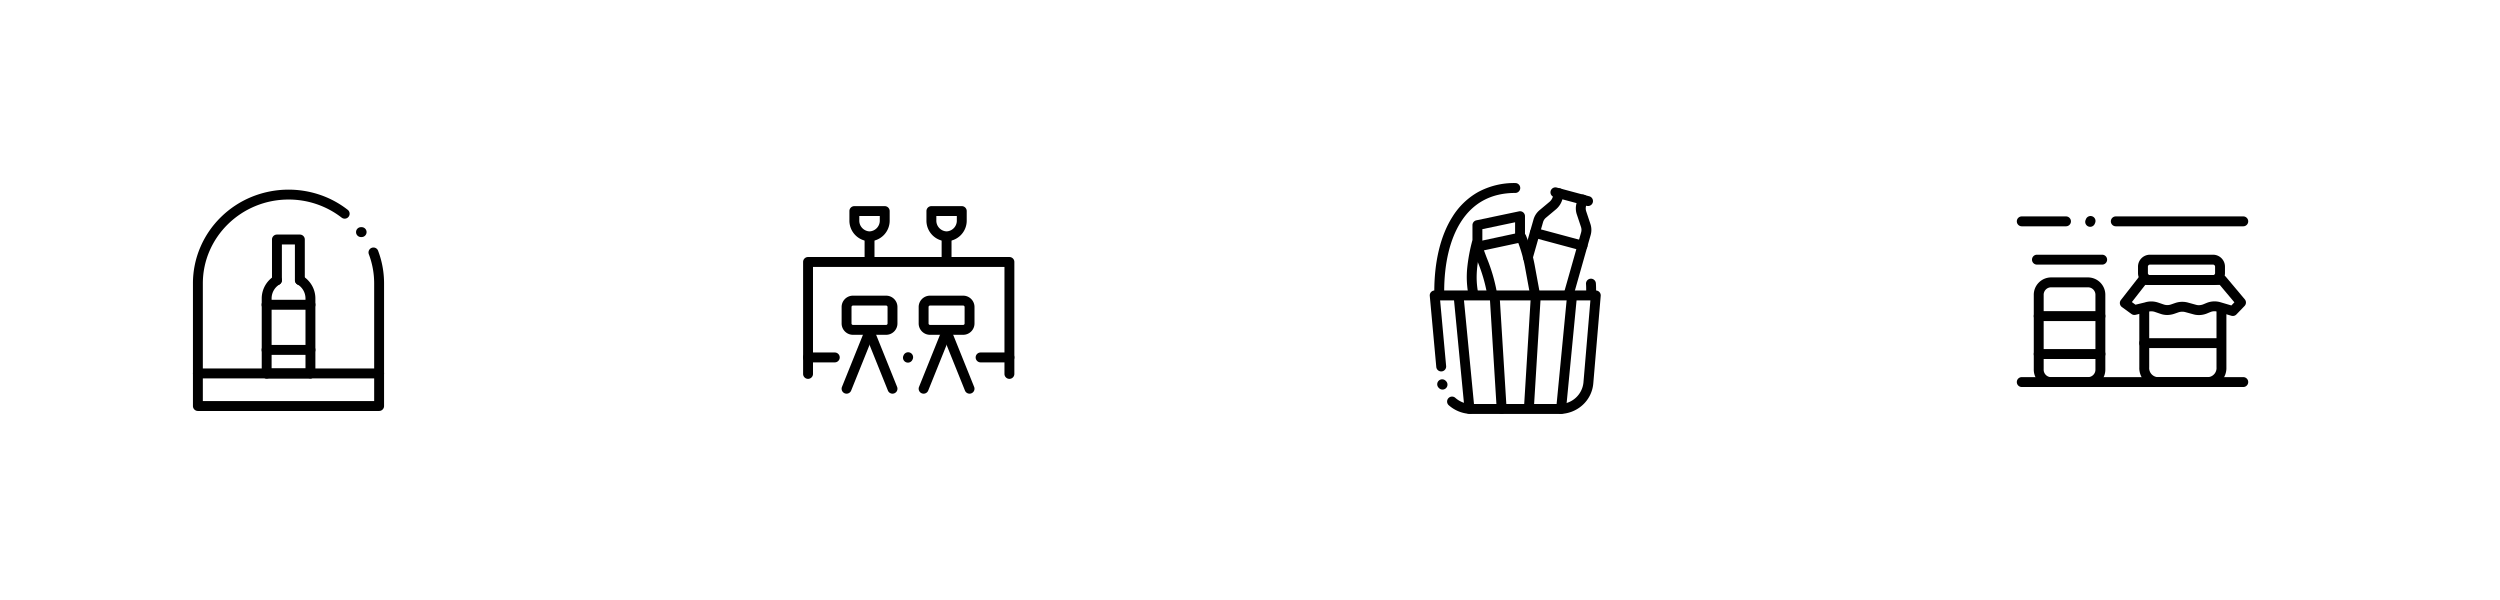 <svg xmlns="http://www.w3.org/2000/svg" width="758" height="182" viewBox="0 0 758 182">
  <g id="CIM_54" transform="translate(-960 -7606)">
    <path id="Tracé_5191" data-name="Tracé 5191" d="M0,0H758V182H0Z" transform="translate(960 7606)" fill="none"/>
    <g id="Group_282" data-name="Group 282" transform="translate(1020 7665)">
      <path id="Tracé_7255" data-name="Tracé 7255" d="M17.391,6.226H17.2a1.5,1.5,0,0,1,0-3h.19a1.5,1.5,0,1,1,0,3Z" transform="translate(32.255 6.649)"/>
      <path id="Tracé_7256" data-name="Tracé 7256" d="M14.313,39.292a1.5,1.5,0,0,1-1.5-1.5V15.041a4.972,4.972,0,0,0-2.451-4.264,1.5,1.5,0,1,1,1.554-2.566,8.175,8.175,0,0,1,2.819,2.856,7.886,7.886,0,0,1,1.078,3.975v22.75A1.5,1.5,0,0,1,14.313,39.292Z" transform="translate(19.811 16.435)"/>
      <path id="Tracé_7257" data-name="Tracé 7257" d="M7.832,39.3a1.5,1.5,0,0,1-1.5-1.5V15.052a7.994,7.994,0,0,1,1.051-3.963,8.087,8.087,0,0,1,2.773-2.862,1.5,1.5,0,1,1,1.573,2.555,4.988,4.988,0,0,0-2.4,4.27V37.8A1.5,1.5,0,0,1,7.832,39.3Z" transform="translate(13.023 16.456)"/>
      <path id="Tracé_7258" data-name="Tracé 7258" d="M15.8,19.3a1.5,1.5,0,0,1-1.5-1.5V6.961H10.351V17.8a1.5,1.5,0,1,1-3,0V5.461a1.5,1.5,0,0,1,1.5-1.5H15.8a1.5,1.5,0,0,1,1.5,1.5V17.8A1.5,1.5,0,0,1,15.8,19.3Z" transform="translate(15.116 8.158)"/>
      <path id="Tracé_7259" data-name="Tracé 7259" d="M21.122,13.444H7.822a1.5,1.5,0,1,1,0-3h13.3a1.5,1.5,0,0,1,0,3Z" transform="translate(13.002 21.465)"/>
      <path id="Tracé_7260" data-name="Tracé 7260" d="M21.122,17.926H7.822a1.5,1.5,0,0,1,0-3h13.3a1.5,1.5,0,0,1,0,3Z" transform="translate(13.002 30.665)"/>
      <path id="Tracé_7261" data-name="Tracé 7261" d="M21.122,20.264H7.822a1.5,1.5,0,0,1,0-3h13.3a1.5,1.5,0,0,1,0,3Z" transform="translate(13.002 35.463)"/>
      <path id="Tracé_7262" data-name="Tracé 7262" d="M55.948,66.606H1a1.5,1.5,0,0,1-1.5-1.5V27.958a27.874,27.874,0,0,1,2.279-11.09A28.306,28.306,0,0,1,7.993,7.822a28.889,28.889,0,0,1,9.213-6.09,29.662,29.662,0,0,1,20.937-.618,28.646,28.646,0,0,1,8.285,4.5,1.5,1.5,0,1,1-1.847,2.364A26.225,26.225,0,0,0,28.49,2.5C14.159,2.5,2.5,13.92,2.5,27.958V63.606H54.448V27.958a24.951,24.951,0,0,0-1.617-8.88,1.5,1.5,0,1,1,2.805-1.064,27.941,27.941,0,0,1,1.812,9.944V65.106A1.5,1.5,0,0,1,55.948,66.606Z" transform="translate(-1 -1)"/>
      <path id="Tracé_7263" data-name="Tracé 7263" d="M55.948,20.264H1a1.5,1.5,0,0,1,0-3H55.948a1.5,1.5,0,0,1,0,3Z" transform="translate(-1 35.463)"/>
    </g>
    <g id="Group_143" data-name="Group 143" transform="translate(1205 7670)">
      <path id="Tracé_6677" data-name="Tracé 6677" d="M10.92,17.166a1.5,1.5,0,0,1-1.356-2.139l.074-.156a1.5,1.5,0,0,1,2.714,1.278l-.074.156A1.5,1.5,0,0,1,10.92,17.166Z" transform="translate(19.365 28.784)"/>
      <path id="Tracé_6678" data-name="Tracé 6678" d="M62.053,36.5H53.321a1.5,1.5,0,0,1,0-3h7.232V7.554H2.5V33.5H9.106a1.5,1.5,0,1,1,0,3H1A1.5,1.5,0,0,1-.5,35V6.054A1.5,1.5,0,0,1,1,4.554H62.053a1.5,1.5,0,0,1,1.5,1.5V35A1.5,1.5,0,0,1,62.053,36.5Z" transform="translate(-1 9.374)"/>
      <path id="Tracé_6679" data-name="Tracé 6679" d="M1,22.035a1.5,1.5,0,0,1-1.5-1.5v-5a1.5,1.5,0,1,1,3,0v5A1.5,1.5,0,0,1,1,22.035Z" transform="translate(-1 28.836)"/>
      <path id="Tracé_6680" data-name="Tracé 6680" d="M21,22.035a1.5,1.5,0,0,1-1.5-1.5v-5a1.5,1.5,0,1,1,3,0v5A1.5,1.5,0,0,1,21,22.035Z" transform="translate(40.053 28.836)"/>
      <path id="Tracé_6681" data-name="Tracé 6681" d="M14.358,8.393H24.527a3.441,3.441,0,0,1,3.379,3.492v4.882a3.441,3.441,0,0,1-3.379,3.492H14.358a3.441,3.441,0,0,1-3.379-3.492V11.885A3.441,3.441,0,0,1,14.358,8.393Zm10.169,8.867a.453.453,0,0,0,.379-.492V11.885a.453.453,0,0,0-.379-.492H14.358a.453.453,0,0,0-.379.492v4.882a.453.453,0,0,0,.379.492Z" transform="translate(22.562 17.254)"/>
      <path id="Tracé_6682" data-name="Tracé 6682" d="M12.478,31.78a1.5,1.5,0,0,1-1.391-2.06l6.964-17.3a1.5,1.5,0,1,1,2.783,1.12l-6.964,17.3A1.5,1.5,0,0,1,12.478,31.78Z" transform="translate(22.562 23.583)"/>
      <path id="Tracé_6683" data-name="Tracé 6683" d="M21.724,31.78a1.5,1.5,0,0,1-1.392-.94l-6.964-17.3a1.5,1.5,0,0,1,2.783-1.12l6.964,17.3a1.5,1.5,0,0,1-1.391,2.06Z" transform="translate(27.244 23.583)"/>
      <path id="Tracé_6684" data-name="Tracé 6684" d="M6.705,8.393H16.874a3.441,3.441,0,0,1,3.379,3.492v4.882a3.441,3.441,0,0,1-3.379,3.492H6.705a3.441,3.441,0,0,1-3.379-3.492V11.885A3.441,3.441,0,0,1,6.705,8.393Zm10.169,8.867a.453.453,0,0,0,.379-.492V11.885a.453.453,0,0,0-.379-.492H6.705a.453.453,0,0,0-.379.492v4.882a.453.453,0,0,0,.379.492Z" transform="translate(6.853 17.254)"/>
      <path id="Tracé_6685" data-name="Tracé 6685" d="M4.825,31.78a1.5,1.5,0,0,1-1.391-2.06l6.964-17.3a1.5,1.5,0,1,1,2.783,1.12l-6.964,17.3A1.5,1.5,0,0,1,4.825,31.78Z" transform="translate(6.853 23.583)"/>
      <path id="Tracé_6686" data-name="Tracé 6686" d="M14.072,31.78a1.5,1.5,0,0,1-1.392-.94l-6.964-17.3A1.5,1.5,0,1,1,8.5,12.416l6.964,17.3a1.5,1.5,0,0,1-1.391,2.06Z" transform="translate(11.537 23.583)"/>
      <path id="Tracé_6687" data-name="Tracé 6687" d="M5.6-.5H14.81A1.5,1.5,0,0,1,16.31,1V3.773A6.256,6.256,0,0,1,10.2,10.156,6.256,6.256,0,0,1,4.1,3.773V1A1.5,1.5,0,0,1,5.6-.5Zm7.711,3H7.1V3.773A3.257,3.257,0,0,0,10.2,7.156,3.257,3.257,0,0,0,13.31,3.773Z" transform="translate(8.44 -1)"/>
      <path id="Tracé_6688" data-name="Tracé 6688" d="M7.108,12.063a1.5,1.5,0,0,1-1.5-1.5V3.61a1.5,1.5,0,0,1,3,0v6.953A1.5,1.5,0,0,1,7.108,12.063Z" transform="translate(11.537 4.358)"/>
      <path id="Tracé_6689" data-name="Tracé 6689" d="M13.251-.5h9.211a1.5,1.5,0,0,1,1.5,1.5V3.773a6.256,6.256,0,0,1-6.106,6.382,6.256,6.256,0,0,1-6.106-6.382V1A1.5,1.5,0,0,1,13.251-.5Zm7.711,3H14.751V3.773a3.257,3.257,0,0,0,3.106,3.382,3.257,3.257,0,0,0,3.106-3.382Z" transform="translate(24.147 -1)"/>
      <path id="Tracé_6690" data-name="Tracé 6690" d="M14.759,12.063a1.5,1.5,0,0,1-1.5-1.5V3.61a1.5,1.5,0,1,1,3,0v6.953A1.5,1.5,0,0,1,14.759,12.063Z" transform="translate(27.244 4.358)"/>
    </g>
    <g id="Group_431" data-name="Group 431" transform="translate(1395 7663)">
      <path id="Tracé_7584" data-name="Tracé 7584" d="M1.84,22.092a1.5,1.5,0,0,1-1.061-.439l-.092-.092a1.5,1.5,0,1,1,2.121-2.121l.092.092A1.5,1.5,0,0,1,1.84,22.092Z" transform="translate(0.536 39.027)"/>
      <path id="Tracé_7585" data-name="Tracé 7585" d="M38.829,47.6H12.2a10.5,10.5,0,0,1-6.936-2.633,1.5,1.5,0,0,1,1.982-2.252A7.4,7.4,0,0,0,12.2,44.6H38.829A7.249,7.249,0,0,0,46.1,38.1L48.21,13.17H2.644L4.465,33.055a1.5,1.5,0,1,1-2.987.274L-.494,11.807A1.5,1.5,0,0,1,1,10.17H49.843A1.5,1.5,0,0,1,51.337,11.8L49.085,38.355a9.972,9.972,0,0,1-3.3,6.6A10.388,10.388,0,0,1,38.829,47.6Z" transform="translate(-1 20.902)"/>
      <path id="Tracé_7586" data-name="Tracé 7586" d="M16.58,14.473a1.5,1.5,0,0,1-1.5-1.5c0-.819,0-1.593-.057-2.362a1.5,1.5,0,1,1,2.992-.222c.065.88.065,1.746.065,2.583A1.5,1.5,0,0,1,16.58,14.473Z" transform="translate(30.855 18.5)"/>
      <path id="Tracé_7587" data-name="Tracé 7587" d="M1.451,33.973a1.5,1.5,0,0,1-1.5-1.5c0-9.194,1.9-17.055,5.5-22.732a21.732,21.732,0,0,1,7.674-7.452A22.894,22.894,0,0,1,24.511-.5a1.5,1.5,0,1,1,0,3c-7.249,0-12.81,2.976-16.529,8.846-3.292,5.2-5.032,12.5-5.032,21.127A1.5,1.5,0,0,1,1.451,33.973Z" transform="translate(-0.074 -1)"/>
      <path id="Tracé_7588" data-name="Tracé 7588" d="M6.662,47.3A1.5,1.5,0,0,1,5.17,45.941L1.885,11.934a1.5,1.5,0,1,1,2.986-.288L8.156,45.653A1.5,1.5,0,0,1,6.808,47.29Q6.734,47.3,6.662,47.3Z" transform="translate(3.881 21.148)"/>
      <path id="Tracé_7589" data-name="Tracé 7589" d="M13.558,47.3q-.072,0-.146-.007a1.5,1.5,0,0,1-1.349-1.637l3.285-34.007a1.5,1.5,0,0,1,2.986.288L15.049,45.941A1.5,1.5,0,0,1,13.558,47.3Z" transform="translate(24.774 21.148)"/>
      <path id="Tracé_7590" data-name="Tracé 7590" d="M9.06,47.215a1.5,1.5,0,0,1-1.5-1.407l-2.1-33.885a1.5,1.5,0,1,1,2.994-.185l2.1,33.885a1.5,1.5,0,0,1-1.4,1.59Z" transform="translate(11.245 21.23)"/>
      <path id="Tracé_7591" data-name="Tracé 7591" d="M10.359,46.97l-.093,0a1.5,1.5,0,0,1-1.405-1.589l2.065-33.64a1.5,1.5,0,0,1,2.994.184l-2.065,33.64A1.5,1.5,0,0,1,10.359,46.97Z" transform="translate(18.209 21.23)"/>
      <path id="Tracé_7592" data-name="Tracé 7592" d="M14.325,32.193a1.5,1.5,0,0,1-1.444-1.91l4.224-14.9v-.005l.939-3.266,0-.007a2.728,2.728,0,0,0-.042-1.657l0-.011L16.752,6.69a5.715,5.715,0,0,1-.081-3.466l.438-1.5a1.5,1.5,0,1,1,2.879.843l-.438,1.5a2.73,2.73,0,0,0,.043,1.658l0,.01,1.25,3.75a5.713,5.713,0,0,1,.082,3.461l-.937,3.261L15.768,31.1A1.5,1.5,0,0,1,14.325,32.193Z" transform="translate(26.351 1.361)"/>
      <path id="Tracé_7593" data-name="Tracé 7593" d="M10.256,22.435a1.5,1.5,0,0,1-1.443-1.911L11,12.832l.934-3.251a5.751,5.751,0,0,1,1.889-2.95l0,0,3.049-2.55a3.241,3.241,0,0,0,.948-1.483l.438-1.5a1.5,1.5,0,0,1,2.879.843l-.438,1.5a6.193,6.193,0,0,1-1.855,2.9l-.031.026L15.758,8.926a2.767,2.767,0,0,0-.92,1.422l-.011.042-.939,3.266L11.7,21.346A1.5,1.5,0,0,1,10.256,22.435Z" transform="translate(17.998 0.067)"/>
      <path id="Tracé_7594" data-name="Tracé 7594" d="M25.378,10.837a1.5,1.5,0,0,1-.39-.052L10.563,6.909a1.5,1.5,0,0,1,.779-2.9L25.766,7.888a1.5,1.5,0,0,1-.388,2.949Z" transform="translate(19.43 8.155)"/>
      <path id="Tracé_7595" data-name="Tracé 7595" d="M22.881,5.586a1.5,1.5,0,0,1-.39-.052L12.6,2.879a1.5,1.5,0,0,1,.778-2.9l9.887,2.656a1.5,1.5,0,0,1-.388,2.949Z" transform="translate(23.617 -0.117)"/>
      <path id="Tracé_7596" data-name="Tracé 7596" d="M22.67,24.5A1.5,1.5,0,0,1,21.2,23.266l-1.564-8.517a42.876,42.876,0,0,0-2-7.132L7.226,9.848c.289.8.578,1.56.86,2.308a51.253,51.253,0,0,1,3.049,10.408,1.5,1.5,0,0,1-2.959.494,48.158,48.158,0,0,0-2.9-9.843c-.474-1.256-.964-2.554-1.455-3.992a1.5,1.5,0,0,1,1.1-1.952L17.6,4.555l.04-.008.657-.122a1.5,1.5,0,0,1,1.665.914,46.728,46.728,0,0,1,2.619,8.868l1.564,8.516A1.5,1.5,0,0,1,22.67,24.5Z" transform="translate(7.711 9.058)"/>
      <path id="Tracé_7597" data-name="Tracé 7597" d="M5.152,28.806a1.5,1.5,0,0,1-1.472-1.222A28.42,28.42,0,0,1,3.3,19.6,52.308,52.308,0,0,1,4.9,11.027V6.517A1.5,1.5,0,0,1,6.1,5.049L19.019,2.332A1.5,1.5,0,0,1,20.827,3.8v6.5a1.5,1.5,0,0,1-3,0V5.648L7.9,7.734v3.484a1.5,1.5,0,0,1-.048.377c-1.75,6.734-2.083,10.916-1.229,15.431a1.5,1.5,0,0,1-1.476,1.779Z" transform="translate(6.55 4.748)"/>
    </g>
    <g id="Group_244" data-name="Group 244" transform="translate(1573 7673)">
      <path id="Tracé_7075" data-name="Tracé 7075" d="M68.159,18.5H1a1.5,1.5,0,0,1,0-3H68.159a1.5,1.5,0,0,1,0,3Z" transform="translate(-1 31.843)"/>
      <path id="Tracé_7076" data-name="Tracé 7076" d="M48.988,2.538H10.339a1.5,1.5,0,1,1,0-3H48.988a1.5,1.5,0,1,1,0,3Z" transform="translate(18.171 -0.922)"/>
      <path id="Tracé_7077" data-name="Tracé 7077" d="M14.41,2.538H1a1.5,1.5,0,1,1,0-3H14.41a1.5,1.5,0,1,1,0,3Z" transform="translate(-1 -0.922)"/>
      <path id="Tracé_7078" data-name="Tracé 7078" d="M32.58,33.008H17.157a5.747,5.747,0,0,1-5.491-5.961V9.932a1.5,1.5,0,0,1,3,0V27.047a2.76,2.76,0,0,0,2.491,2.961H32.58a2.76,2.76,0,0,0,2.49-2.961V9.932a1.5,1.5,0,0,1,3,0V27.047A5.747,5.747,0,0,1,32.58,33.008Z" transform="translate(23.973 17.335)"/>
      <path id="Tracé_7079" data-name="Tracé 7079" d="M16.7,5.358H40.715a1.5,1.5,0,0,1,1.1.479l.036.038.05.057,5.716,6.807a1.5,1.5,0,0,1-.068,2l-2.481,2.577a1.5,1.5,0,0,1-1.505.4l-4.171-1.231a3.4,3.4,0,0,0-.962-.141,3.308,3.308,0,0,0-1.245.244l-1.109.459-.039.015a6.6,6.6,0,0,1-2.362.442,5.951,5.951,0,0,1-1.719-.249L29.6,16.612a3.512,3.512,0,0,0-.94-.126,3.643,3.643,0,0,0-1.13.178l-1.318.457-.019.006a6.707,6.707,0,0,1-2.115.351,5.982,5.982,0,0,1-2.058-.36l-1.667-.569a3.465,3.465,0,0,0-2.213,0q-.06.02-.122.035l-3.523.846a1.5,1.5,0,0,1-1.232-.245l-2.912-2.115a1.5,1.5,0,0,1-.3-2.137l5.465-7A1.5,1.5,0,0,1,16.7,5.358Zm23.321,3H17.431l-4.059,5.2,1.1.8,2.793-.671a6.476,6.476,0,0,1,4.045.021l.012,0,1.69.577.034.012a3.322,3.322,0,0,0,2.2-.013l1.32-.458.023-.008a6.637,6.637,0,0,1,2.079-.332,6.507,6.507,0,0,1,1.739.235l2.37.653.04.012a2.951,2.951,0,0,0,.863.124,3.658,3.658,0,0,0,1.273-.238l1.094-.453.01,0a6.294,6.294,0,0,1,2.377-.466,6.4,6.4,0,0,1,1.811.263l3.3.973.913-.949Z" transform="translate(20.008 11.025)"/>
      <path id="Tracé_7080" data-name="Tracé 7080" d="M36.139,14.632H13.166a1.5,1.5,0,0,1,0-3H36.139a1.5,1.5,0,0,1,0,3Z" transform="translate(23.973 23.904)"/>
      <path id="Tracé_7081" data-name="Tracé 7081" d="M21.379,15.716H2.684a1.5,1.5,0,0,1,0-3h18.7a1.5,1.5,0,0,1,0,3Z" transform="translate(2.457 26.127)"/>
      <path id="Tracé_7082" data-name="Tracé 7082" d="M21.379,11.949H2.684a1.5,1.5,0,1,1,0-3h18.7a1.5,1.5,0,0,1,0,3Z" transform="translate(2.457 18.396)"/>
      <path id="Tracé_7083" data-name="Tracé 7083" d="M15.086,3.343h19.27a3.627,3.627,0,0,1,3.549,3.692V8.842a3.627,3.627,0,0,1-3.549,3.692H15.086a3.627,3.627,0,0,1-3.549-3.692V7.035A3.627,3.627,0,0,1,15.086,3.343Zm19.27,6.192a.642.642,0,0,0,.549-.692V7.035a.642.642,0,0,0-.549-.692H15.086a.642.642,0,0,0-.549.692V8.842a.642.642,0,0,0,.549.692Z" transform="translate(23.707 6.887)"/>
      <path id="Tracé_7084" data-name="Tracé 7084" d="M7.795,2.77A1.5,1.5,0,0,1,6.4.711L6.511.442A1.5,1.5,0,0,1,9.3,1.558l-.108.269A1.5,1.5,0,0,1,7.795,2.77Z" transform="translate(12.949 -1)"/>
      <path id="Tracé_7085" data-name="Tracé 7085" d="M6.315,5.6H17.748a5.268,5.268,0,0,1,5.131,5.384v22.46a5.268,5.268,0,0,1-5.131,5.385H6.315a5.268,5.268,0,0,1-5.131-5.385V10.982A5.268,5.268,0,0,1,6.315,5.6ZM17.748,35.827a2.271,2.271,0,0,0,2.131-2.385V10.982A2.271,2.271,0,0,0,17.748,8.6H6.315a2.271,2.271,0,0,0-2.131,2.384v22.46a2.271,2.271,0,0,0,2.131,2.385Z" transform="translate(2.457 11.516)"/>
      <path id="Tracé_7086" data-name="Tracé 7086" d="M22.281,6.343H2.508a1.5,1.5,0,1,1,0-3H22.281a1.5,1.5,0,0,1,0,3Z" transform="translate(2.095 6.887)"/>
    </g>
  </g>
</svg>
